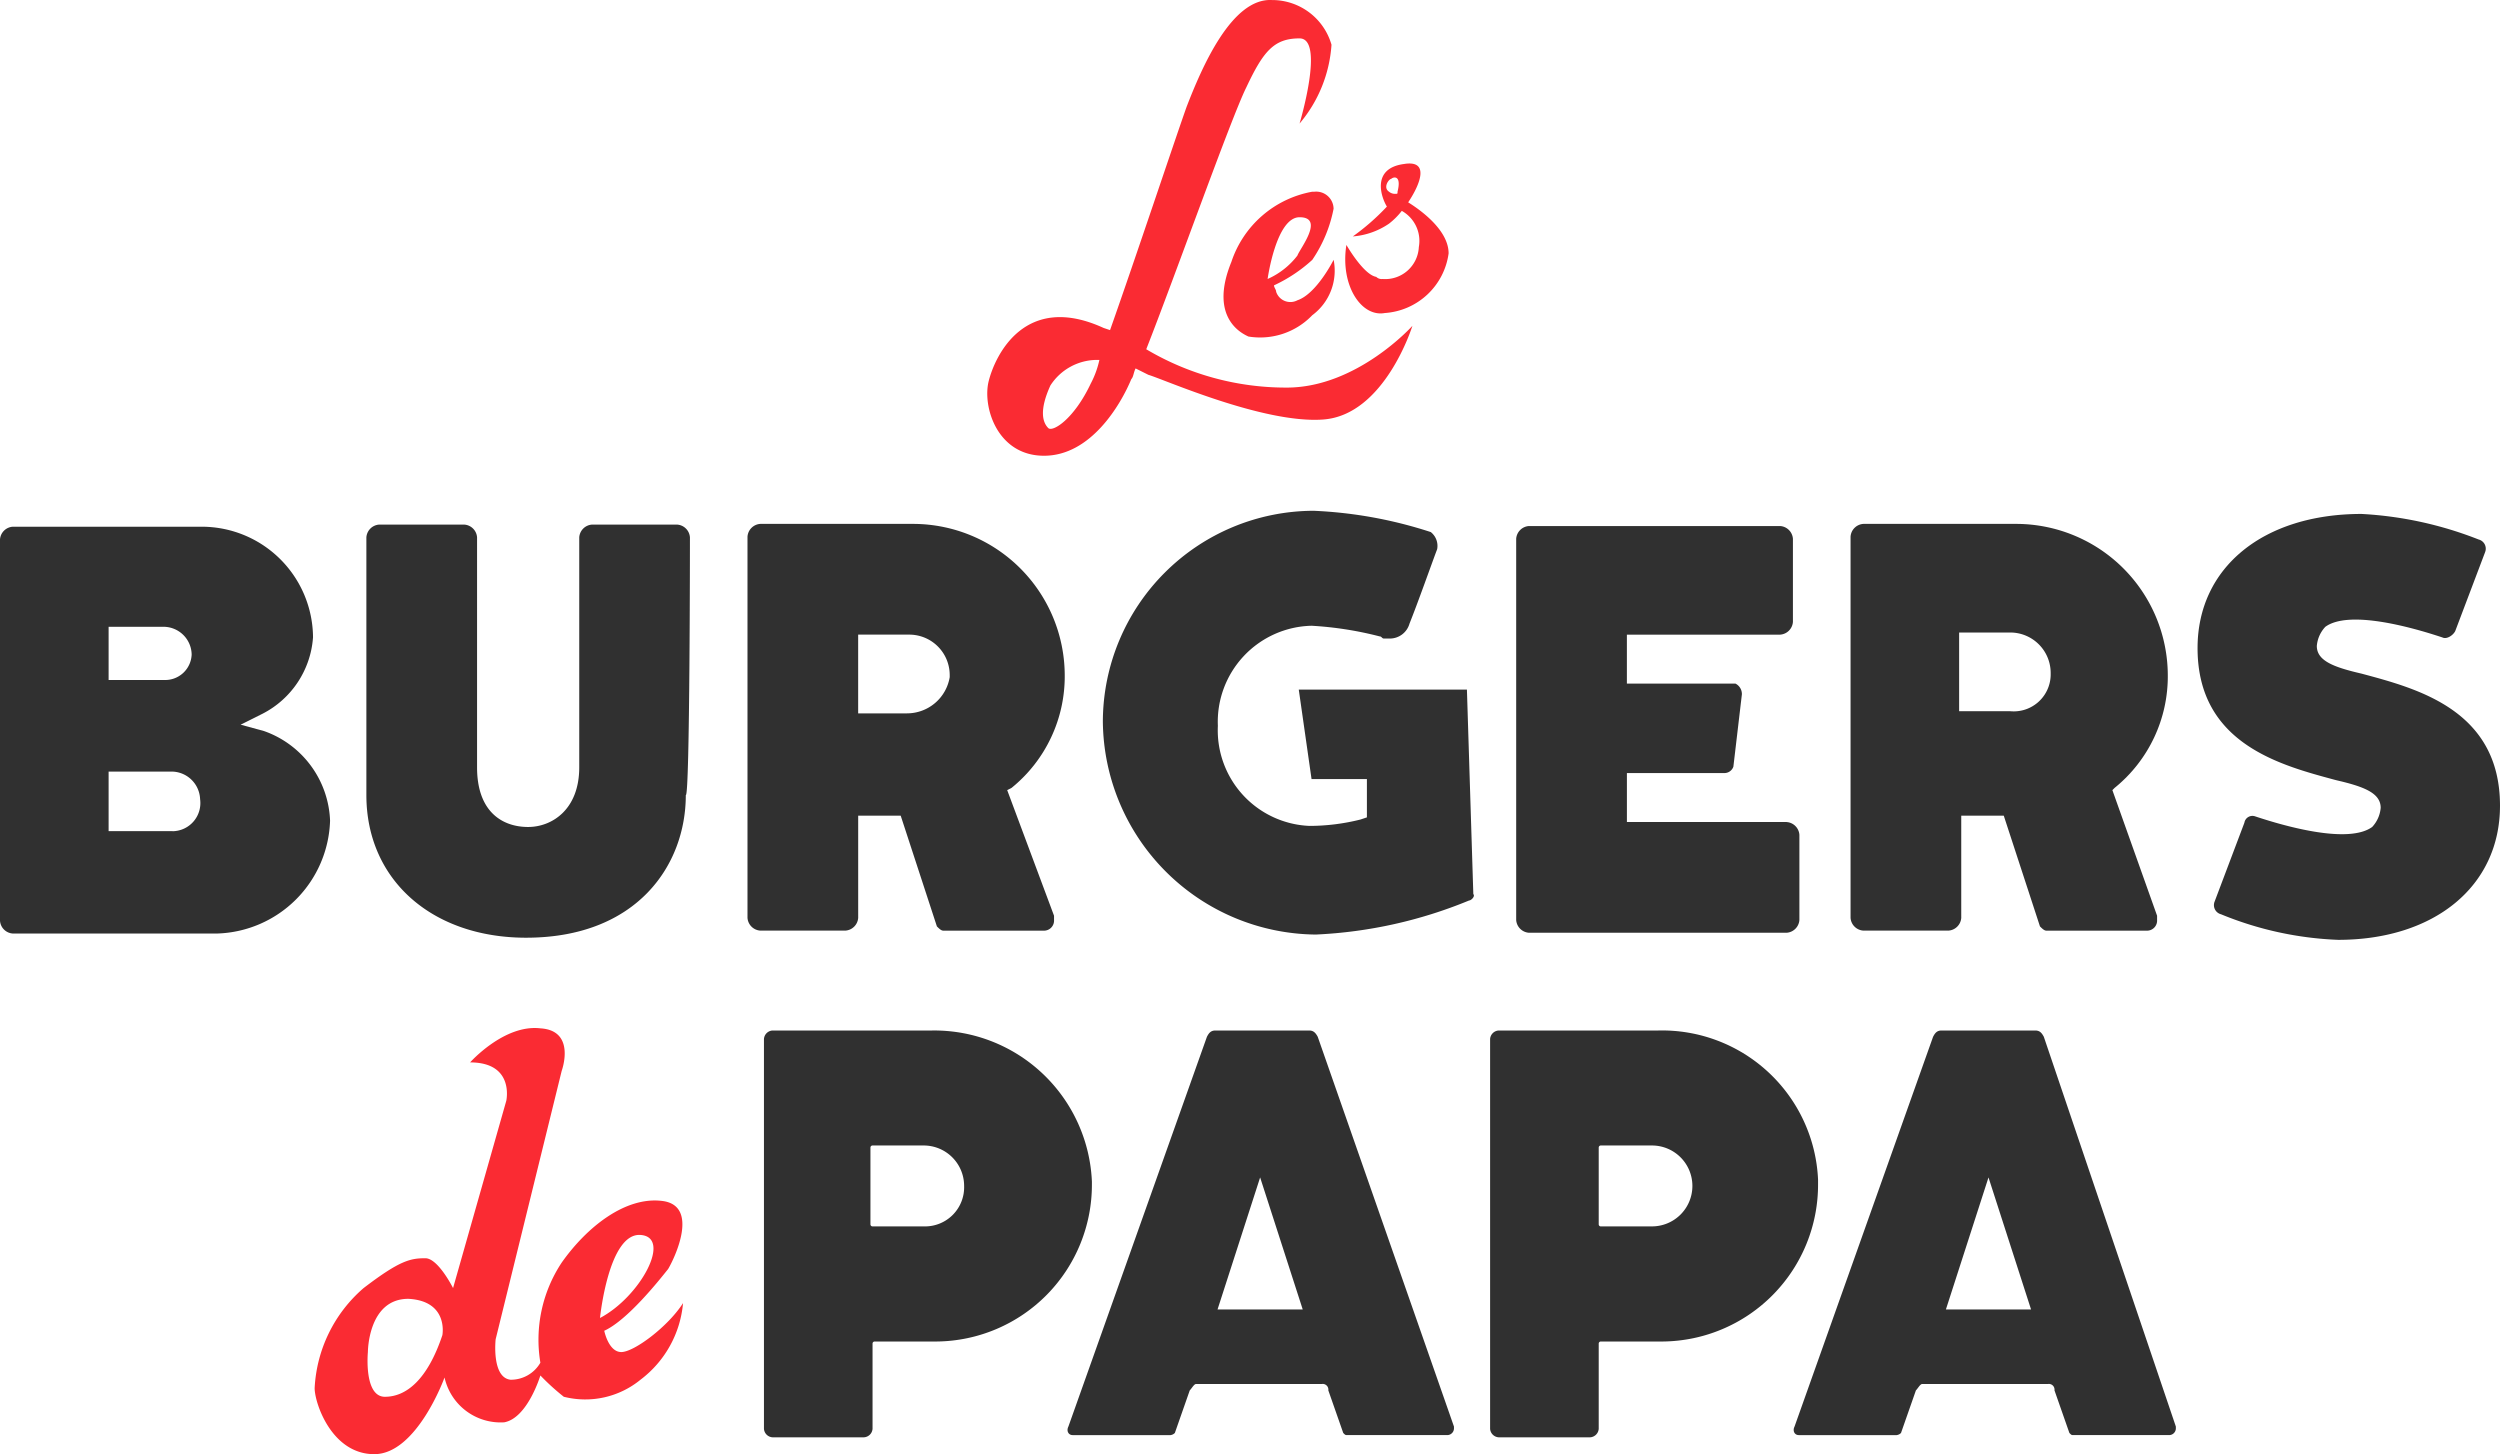 <svg xmlns="http://www.w3.org/2000/svg" viewBox="0 0 132.125 76.858">
    <g id="burgersdepapa" transform="translate(469.842 -332.602)">
        <g transform="translate(-469.842 332.602)">
            <g transform="translate(0 27.162)">
                <path d="M19.144-1.969A5.229,5.229,0,0,0,15.655-6.7l-1.238-.338L15.543-7.6a4.925,4.925,0,0,0,2.7-4.052A5.884,5.884,0,0,0,12.392-17.5H2.375a.726.726,0,0,0-.675.675V3.32A.726.726,0,0,0,2.375,4h10.8A6.158,6.158,0,0,0,19.144-1.969ZM7.44-12.211h2.926a1.49,1.49,0,0,1,1.463,1.463A1.4,1.4,0,0,1,10.366-9.4H7.44Zm3.376,10.8H7.44V-4.558H10.7a1.516,1.516,0,0,1,1.576,1.463h0a1.487,1.487,0,0,1-1.463,1.688Z"
                      transform="translate(-1.7 18.175)" fill="rgba(47,47,47,0.99)"/>
                <path d="M120.881-2.682c0-5.064-4.389-6.19-7.315-6.978C112.1-10,111.2-10.335,111.2-11.122a1.676,1.676,0,0,1,.45-1.013c1.238-.9,4.5,0,6.19.563.225.113.563-.113.675-.338l1.576-4.164a.5.5,0,0,0-.338-.675h0a19.7,19.7,0,0,0-6.19-1.351c-5.177,0-8.666,2.814-8.666,7.09,0,5.064,4.389,6.19,7.315,6.978,1.463.338,2.363.675,2.363,1.463a1.676,1.676,0,0,1-.45,1.013c-1.238.9-4.5,0-6.19-.563a.43.43,0,0,0-.563.338L105.8,2.383a.5.5,0,0,0,.338.675h0a18.063,18.063,0,0,0,6.19,1.351C117.392,4.409,120.881,1.595,120.881-2.682Z"
                      transform="translate(11.244 18.1)" fill="rgba(47,47,47,0.99)"/>
                <path d="M36.006-16.925a.726.726,0,0,0-.675-.675h-4.5a.726.726,0,0,0-.675.675V-4.77c0,2.251-1.463,3.151-2.7,3.151-1.351,0-2.7-.788-2.7-3.151V-16.925a.726.726,0,0,0-.675-.675h-4.5a.726.726,0,0,0-.675.675V-3.307c0,4.5,3.489,7.54,8.441,7.54,5.852,0,8.441-3.826,8.441-7.54C36.006-3.195,36.006-16.925,36.006-16.925Z"
                      transform="translate(0.457 18.163)" fill="rgba(47,47,47,0.99)"/>
            </g>
            <path d="M50.755,39.455a7.581,7.581,0,0,0,2.814-5.965A8.021,8.021,0,0,0,45.578,25.5h-8.1a.726.726,0,0,0-.675.675V46.32a.726.726,0,0,0,.675.675h4.5a.726.726,0,0,0,.675-.675v-5.4H44.9l1.913,5.852c.113.113.225.225.338.225h5.29a.532.532,0,0,0,.563-.563v-.225l-2.476-6.64Zm-5.515-3.939H42.652V31.352h2.7a2.137,2.137,0,0,1,2.138,2.138V33.6a2.289,2.289,0,0,1-2.251,1.913Z"
                  transform="translate(2.702 2.188)" fill="rgba(47,47,47,0.99)"/>
            <path d="M102.555,39.455a7.581,7.581,0,0,0,2.814-5.965A8.021,8.021,0,0,0,97.378,25.5h-8.1a.726.726,0,0,0-.675.675V46.32a.726.726,0,0,0,.675.675h4.5a.726.726,0,0,0,.675-.675v-5.4H96.7l1.913,5.852c.113.113.225.225.338.225h5.289a.532.532,0,0,0,.563-.563v-.225l-2.363-6.64ZM97.041,35.4h-2.7V31.24h2.7a2.137,2.137,0,0,1,2.138,2.138v.113A1.954,1.954,0,0,1,97.041,35.4Z"
                  transform="translate(9.199 2.188)" fill="rgba(47,47,47,0.99)"/>
            <g transform="translate(58.286 26.991)">
                <path d="M-25.3-12.1Z" transform="translate(40.043 18.965)" fill="rgba(47,47,47,0.99)"/>
                <path d="M-19.155-8.746h-8.891l.675,4.727h2.926v2.026l-.338.113a11.1,11.1,0,0,1-2.7.338,5.058,5.058,0,0,1-4.839-5.289,5.076,5.076,0,0,1,4.952-5.289,18.512,18.512,0,0,1,3.6.563c.113,0,.113.113.225.113h.338a1.081,1.081,0,0,0,1.013-.788h0c.45-1.125,1.125-3.039,1.463-3.939a.933.933,0,0,0-.338-.9h0a23.1,23.1,0,0,0-6.19-1.125A11.167,11.167,0,0,0-38.4-7.058,11.361,11.361,0,0,0-27.146,4.2a24.052,24.052,0,0,0,8.1-1.8c.113,0,.338-.225.225-.338l-.338-10.8Z"
                      transform="translate(38.4 18.2)" fill="rgba(47,47,47,0.99)"/>
            </g>
            <path d="M87.193,41.243H78.752V38.655h5.177a.5.5,0,0,0,.45-.338l.45-3.826a.619.619,0,0,0-.338-.563h-5.74V31.34h8.1a.726.726,0,0,0,.675-.675V26.275a.726.726,0,0,0-.675-.675H73.575a.726.726,0,0,0-.675.675V46.42a.726.726,0,0,0,.675.675H87.193a.726.726,0,0,0,.675-.675v-4.5a.726.726,0,0,0-.675-.675Z"
                  transform="translate(7.23 2.201)" fill="rgba(47,47,47,0.99)"/>
            <g transform="translate(52.176 0)">
                <path d="M-29.39,21.158c-.9,1.913-2.026,2.588-2.251,2.363-.338-.338-.45-1.013.113-2.251a2.942,2.942,0,0,1,2.476-1.351h.113a4.872,4.872,0,0,1-.45,1.238m10.354.225a14.458,14.458,0,0,1-7.428-2.026C-25,15.643-21.962,7.09-21.174,5.515c.9-1.913,1.463-2.588,2.814-2.588s0,4.5,0,4.5a7.181,7.181,0,0,0,1.688-4.164A3.264,3.264,0,0,0-19.824.9c-2.138-.113-3.714,3.6-4.5,5.627-.563,1.576-2.7,7.991-4.052,11.817l-.338-.113c-4.164-1.913-5.74,1.463-6.077,2.814s.45,3.939,2.926,3.939,4.052-2.7,4.614-4.052c.113-.113.113-.338.225-.563l.675.338c.788.225,6.077,2.588,9.228,2.363,3.264-.225,4.727-4.952,4.727-4.952s-2.926,3.264-6.64,3.264"
                      transform="translate(34.866 -0.898)" fill="#fa2b33"/>
                <path d="M-15.742,10.066c-.338-.225,0-.675.113-.675.113-.113.563-.225.338.675,0,.113,0,.113-.113.113a.493.493,0,0,1-.338-.113m1.013.563c.675-1.013,1.125-2.251-.225-2.026-1.688.225-1.238,1.688-.9,2.251a12.046,12.046,0,0,1-1.8,1.576,3.923,3.923,0,0,0,1.913-.675,3.82,3.82,0,0,0,.675-.675,1.816,1.816,0,0,1,.9,1.913A1.777,1.777,0,0,1-16.08,14.68a.413.413,0,0,1-.338-.113c-.675-.113-1.576-1.688-1.576-1.688-.338,2.138.788,3.826,2.026,3.6a3.653,3.653,0,0,0,3.376-3.151c0-1.125-1.238-2.138-2.138-2.7"
                      transform="translate(36.975 0.065)" fill="#fa2b33"/>
                <path d="M-21.441,14.514s.45-3.264,1.688-3.264c1.351,0,0,1.688-.113,2.026a4.05,4.05,0,0,1-1.576,1.238m2.363-1.013a7.239,7.239,0,0,0,1.125-2.7.919.919,0,0,0-1.013-.9h-.113a5.543,5.543,0,0,0-4.277,3.714c-1.238,3.039.675,3.826.9,3.939a3.815,3.815,0,0,0,3.376-1.125A2.93,2.93,0,0,0-17.952,13.5s-.9,1.8-1.913,2.138a.791.791,0,0,1-1.125-.45c0-.113-.113-.225-.113-.338A7.959,7.959,0,0,0-19.077,13.5"
                      transform="translate(36.258 0.231)" fill="#fa2b33"/>
            </g>
        </g>
        <g transform="translate(-453.213 386.934)">
            <g transform="translate(0 0)">
                <path d="M7.019-25.681c1.688.113,0,3.264-2.138,4.389,0,0,.45-4.5,2.138-4.389M-3.447-20.392c-.788,2.363-1.913,3.264-3.039,3.264s-.9-2.363-.9-2.363,0-2.814,2.138-2.814c2.138.113,1.8,1.913,1.8,1.913m9.454.9c-.675,0-.9-1.125-.9-1.125,1.238-.563,2.926-2.7,3.376-3.264.338-.563,1.688-3.376-.338-3.6-1.913-.225-3.939,1.351-5.289,3.264A7.383,7.383,0,0,0,1.73-18.929a1.8,1.8,0,0,1-1.576.9c-1.013-.113-.788-2.138-.788-2.138l3.489-14.18S3.643-36.486,1.73-36.6c-1.913-.225-3.714,1.8-3.714,1.8,2.363,0,1.913,2.026,1.913,2.026l-2.814,9.9s-.788-1.576-1.463-1.576c-.788,0-1.351.113-3.264,1.576a7.478,7.478,0,0,0-2.588,5.29c0,.788.9,3.489,3.151,3.489s3.714-4.052,3.714-4.052A3.035,3.035,0,0,0-.184-15.778C1.054-16,1.73-18.254,1.73-18.254a12.322,12.322,0,0,0,1.238,1.125,4.608,4.608,0,0,0,4.052-.9A5.7,5.7,0,0,0,9.27-22.08c-.788,1.238-2.588,2.588-3.264,2.588"
                      transform="translate(10.2 36.616)" fill="#fa2b33"/>
            </g>
            <path d="M37.922-36.5H32.97c-.225,0-.338.113-.45.338L25.2-15.567c-.113.225,0,.45.225.45h5.177a.393.393,0,0,0,.225-.113l.788-2.251c.113-.113.225-.338.338-.338H38.6a.3.3,0,0,1,.338.338l.788,2.251c.113.113.113.113.225.113h5.289a.359.359,0,0,0,.338-.338v-.113l-7.2-20.6C38.26-36.387,38.147-36.5,37.922-36.5ZM33.083-21.757l2.251-6.978,2.251,6.978h-4.5Z"
                  transform="translate(14.635 36.63)" fill="rgba(47,47,47,0.99)"/>
            <path d="M19.791-36.5H11.35a.484.484,0,0,0-.45.45v20.6a.484.484,0,0,0,.45.45h4.839a.484.484,0,0,0,.45-.45v-4.5a.11.11,0,0,1,.113-.113h3.264A8.286,8.286,0,0,0,28.232-28.4v-.113A8.342,8.342,0,0,0,19.791-36.5Zm-.45,10.354h-2.7a.11.11,0,0,1-.113-.113h0V-30.31a.11.11,0,0,1,.113-.113h2.7a2.137,2.137,0,0,1,2.138,2.138,2.069,2.069,0,0,1-2.138,2.138Z"
                  transform="translate(12.846 36.63)" fill="rgba(47,47,47,0.99)"/>
            <path d="M72.022-36.5H67.07c-.225,0-.338.113-.45.338L59.3-15.567c-.113.225,0,.45.225.45h5.177a.393.393,0,0,0,.225-.113l.788-2.251c.113-.113.225-.338.338-.338H72.7a.3.3,0,0,1,.338.338l.788,2.251c.113.113.113.113.225.113h5.064a.359.359,0,0,0,.338-.338v-.113l-6.978-20.6C72.36-36.387,72.247-36.5,72.022-36.5ZM67.3-21.757l2.251-6.978L71.8-21.757H67.3Z"
                  transform="translate(18.912 36.63)" fill="rgba(47,47,47,0.99)"/>
            <path d="M53.891-36.5H45.45a.484.484,0,0,0-.45.45v20.6a.484.484,0,0,0,.45.45H50.29a.484.484,0,0,0,.45-.45v-4.5a.11.11,0,0,1,.113-.113h3.264A8.286,8.286,0,0,0,62.332-28.4v-.225A8.251,8.251,0,0,0,53.891-36.5Zm-.338,10.354h-2.7a.11.11,0,0,1-.113-.113h0V-30.31a.11.11,0,0,1,.113-.113h2.7a2.137,2.137,0,0,1,2.138,2.138,2.137,2.137,0,0,1-2.138,2.138Z"
                  transform="translate(17.123 36.63)" fill="rgba(47,47,47,0.99)"/>
        </g>
    </g>
</svg>
